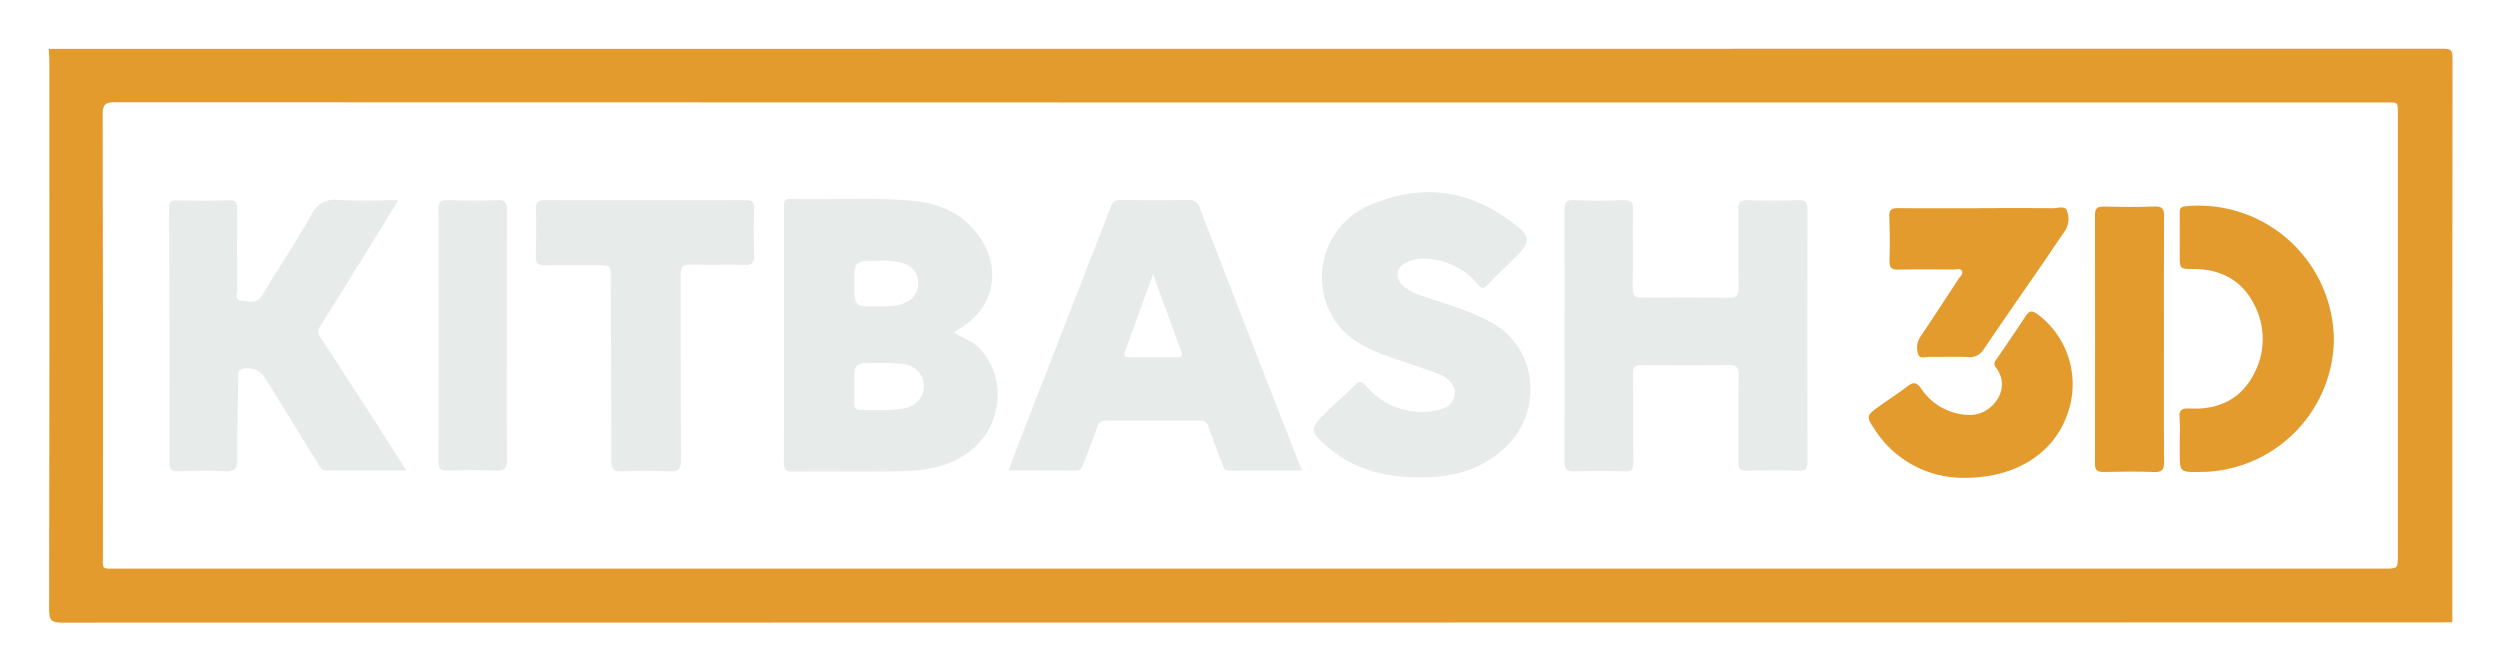 <svg xmlns="http://www.w3.org/2000/svg" role="img" viewBox="-7.22 -6.97 414.18 110.93"><title>KitBash3D logo</title><defs id="defs826"><style id="style824">.cls-1{fill:#e29b2c;isolation:isolate}.cls-2{fill:#e7ebea}</style></defs><path id="path828" d="M.856 1.131q198.358 0 396.717-.031c1.244-0 1.526.279 1.525 1.52q-.06 46.749-.032 93.499c-.608.009-1.216.025-1.825.025q-197.111.002-394.223.039c-1.653.001-2.103-.365-2.1-2.064q.086-45.425.037-90.85C.957 2.556.891 1.843.856 1.131zm199.104 8.875q-94.076 0-188.152-.035c-1.583-.001-2.024.375-2.02 1.991q.082 36.489.042 72.978c.001 2.525-.338 2.289 2.307 2.289q187.82.006 375.641.003c2.255 0 2.257-.002 2.257-2.206q.001-36.323-.003-72.647c-.001-2.679.248-2.368-2.418-2.369q-93.827-.007-187.654-.004z" class="cls-1"/><path id="path830" fill="#000" d="M150.766 48.117c1.393.872 2.846 1.272 3.946 2.31 4.973 4.691 4.343 13.113-1.31 17.414-3.491 2.657-7.574 3.21-11.754 3.27-5.855.085-11.713-.008-17.569.051-1.217.012-1.437-.44-1.434-1.535q.048-21.078.017-42.156c-0-.8-.102-1.512 1.131-1.48 6.679.169 13.368-.279 20.042.296 4.891.421 8.969 2.326 11.622 6.609 3.272 5.283 1.728 11.343-3.617 14.535-.315.188-.62.395-1.074.686zm-16.456 8.796c0 .991.013 1.983-.005 2.974-.012.641.156 1.074.91 1.055 2.48-.061 4.98.232 7.434-.287a3.745 3.745 0 0 0 3.2-3.839 3.702 3.702 0 0 0-3.407-3.469 34.673 34.673 0 0 0-4.296-.175c-3.839-.022-3.839-.009-3.835 3.741zm.011-16.887c0 3.798 0 3.809 3.772 3.768 1.645-.018 3.316.1 4.849-.709a3.319 3.319 0 0 0 1.93-3.358 3.253 3.253 0 0 0-2.351-3.059 12.726 12.726 0 0 0-4.41-.427c-3.79.021-3.79.027-3.79 3.786z" class="cls-2"/><path id="path832" fill="#000" d="M251.982 48.632c0-6.946.027-13.893-.026-20.838-.009-1.2.269-1.643 1.551-1.597 2.76.097 5.529.101 8.289-.001 1.316-.049 1.543.453 1.526 1.622-.062 4.299.031 8.601-.057 12.899-.027 1.346.429 1.651 1.688 1.634q7.129-.095 14.26 0c1.229.016 1.623-.339 1.604-1.584-.068-4.354.009-8.71-.049-13.065-.015-1.136.298-1.533 1.477-1.5 2.817.078 5.638.069 8.456.003 1.115-.026 1.532.261 1.529 1.458q-.057 20.921-.001 41.842c.003 1.134-.282 1.536-1.471 1.502q-4.308-.122-8.621-0c-1.145.032-1.372-.405-1.363-1.432.042-4.796-.022-9.593.044-14.388.018-1.277-.316-1.713-1.659-1.69-4.807.08-9.617.057-14.426.012-1.058-.01-1.424.268-1.41 1.386.062 4.906-.005 9.813.05 14.719.013 1.118-.247 1.548-1.45 1.512q-4.142-.126-8.289.001c-1.292.041-1.693-.336-1.681-1.656.063-6.946.03-13.892.03-20.838z" class="cls-2"/><path id="path834" fill="#000" d="M208.477 70.99c-4.185 0-8.104-.018-12.023.014-.842.007-.966-.559-1.177-1.122-.773-2.064-1.573-4.118-2.309-6.195a1.303 1.303 0 0 0-1.456-.985q-7.713.047-15.426-.003a1.39 1.39 0 0 0-1.536 1.118c-.73 2.079-1.564 4.121-2.331 6.187-.202.544-.366.99-1.102.984-3.689-.026-7.379-.012-11.238-.012.801-2.132 1.511-4.087 2.265-6.024q7.349-18.868 14.692-37.739c.362-.935.933-1.05 1.773-1.044 3.649.026 7.3.063 10.947-.02a1.83 1.83 0 0 1 2.028 1.431q6.875 17.812 13.822 35.596c.976 2.509 1.97 5.011 3.071 7.811zm-24.662-32.53c-1.675 4.599-3.199 8.774-4.712 12.953-.217.599.117.793.662.793q4.061-.002 8.122.003c.667.001.872-.213.617-.902-1.525-4.118-3.015-8.249-4.689-12.847z" class="cls-2"/><path id="path836" fill="#000" d="M60.084 70.966c-4.631 0-8.926-.018-13.22.016-.798.006-1.025-.549-1.33-1.041q-4.448-7.17-8.866-14.359a3.453 3.453 0 0 0-3.927-1.379c-.68.311-.477.937-.486 1.446-.076 4.412-.195 8.825-.146 13.236.018 1.632-.301 2.354-2.141 2.232-2.532-.167-5.086-.061-7.629-.004-1.013.023-1.48-.203-1.479-1.357q.012-21.099-.076-42.197c-.004-.983.227-1.364 1.283-1.34q4.312.098 8.627-.001c1.11-.027 1.4.356 1.388 1.416q-.075 6.619.005 13.238c.008.67-.508 1.841.554 1.935 1.182.105 2.617.727 3.56-.834 2.682-4.437 5.557-8.761 8.112-13.267a4.287 4.287 0 0 1 4.565-2.553c3.181.205 6.384.052 9.886.052-1.87 3.039-3.583 5.836-5.31 8.625-2.555 4.126-5.103 8.258-7.702 12.356a1.267 1.267 0 0 0 .048 1.615Q50.906 56.633 55.966 64.495c1.314 2.036 2.603 4.088 4.119 6.471z" class="cls-2"/><path id="path838" fill="#000" d="M227.889 72.11c-5.388-.006-10.399-1.136-14.682-4.665-3.574-2.944-3.639-3.308-.392-6.421 1.435-1.376 2.946-2.676 4.327-4.103.839-.867 1.301-.714 2.048.136a11.916 11.916 0 0 0 11.173 4.024c1.61-.218 3.052-.804 3.429-2.599.276-1.314-.853-2.816-2.723-3.518-2.739-1.029-5.54-1.888-8.296-2.875-3.37-1.206-6.555-2.768-8.7-5.769a12.97 12.97 0 0 1 5.799-19.371c8.116-3.427 15.872-2.634 23.032 2.624 3.672 2.697 3.687 3.377.48 6.527-1.378 1.354-2.799 2.67-4.106 4.088-.668.724-1.025.715-1.64-.044a11.754 11.754 0 0 0-7.521-4.137 7.454 7.454 0 0 0-4.077.371c-2.007.807-2.309 2.761-.634 4.155a10.222 10.222 0 0 0 3.249 1.603c3.841 1.366 7.798 2.383 11.399 4.435 7.317 4.169 8.317 14.197 2.626 20.076-4.038 4.17-9.164 5.519-14.792 5.463z" class="cls-2"/><path id="path840" fill="#000" d="M99.707 26.205c5.529 0 11.057.022 16.586-.02 1.034-.008 1.467.217 1.431 1.355q-.122 3.884.001 7.773c.04 1.205-.265 1.642-1.549 1.602-2.982-.094-5.972.034-8.955-.058-1.323-.041-1.68.392-1.675 1.681.046 10.201-.013 20.402.064 30.603.012 1.627-.454 2.073-2.04 1.993-2.592-.132-5.199-.115-7.792-.004-1.428.061-1.726-.453-1.724-1.786.013-10.035-.053-20.071-.092-30.106-.009-2.271-.004-2.272-2.203-2.273-2.93-.002-5.861-.039-8.79.018-1.078.021-1.461-.323-1.431-1.416.073-2.645.101-5.294.028-7.939-.034-1.222.461-1.452 1.554-1.443 5.528.044 11.057.02 16.586.02z" class="cls-2"/><path id="path842" d="M353.899 65.94a35.177 35.177 0 0 0-.026-3.636c-.144-1.384.441-1.662 1.685-1.597 4.58.238 8.317-1.404 10.522-5.511a12.281 12.281 0 0 0 .051-11.909c-2.035-3.9-5.545-5.684-9.95-5.693-2.281-.005-2.282-.009-2.281-2.274 0-2.316.011-4.631-.005-6.947-.005-.683.089-1.079.956-1.169a22.414 22.414 0 0 1 24.584 22.489 22.258 22.258 0 0 1-22.1 21.528c-3.435.052-3.435.052-3.435-3.296q0-.992 0-1.985z" class="cls-1"/><path id="path844" fill="#000" d="M76.746 48.626c0 6.83-.053 13.661.04 20.49.021 1.576-.485 1.933-1.952 1.872-2.646-.111-5.301-.068-7.951-.013-1.016.021-1.453-.194-1.45-1.341q.055-21.069.003-42.138c-.002-1.039.347-1.31 1.338-1.29 2.816.056 5.635.088 8.448-.011 1.297-.046 1.556.425 1.548 1.61-.049 6.94-.024 13.881-.024 20.821z" class="cls-2"/><path id="path846" d="M351.281 49.119c0 6.778-.034 13.556.03 20.333.012 1.315-.246 1.843-1.692 1.781-2.757-.118-5.524-.067-8.286-.017-1.021.018-1.484-.219-1.481-1.364q.048-20.582.003-41.163c-.002-1.055.297-1.464 1.408-1.439 2.816.064 5.638.103 8.451-.014 1.411-.059 1.599.51 1.59 1.715-.048 6.722-.023 13.445-.023 20.168z" class="cls-1"/><path id="path848" d="M318.078 72.192a17.376 17.376 0 0 1-14.559-7.78c-1.624-2.416-1.645-2.462.648-4.112 1.521-1.094 3.109-2.1 4.591-3.244.979-.756 1.529-.756 2.309.344a9.688 9.688 0 0 0 8.102 4.368c3.552.066 7.017-4.255 4.296-7.833a.934.934 0 0 1 .015-1.301c1.655-2.405 3.315-4.807 4.902-7.256.608-.939 1.107-.9 1.958-.301A14.484 14.484 0 0 1 335.24 61.774c-2.296 6.435-8.633 10.489-17.162 10.418z" class="cls-1"/><path id="path850" d="M320.614 27.509c4.09 0 8.18-.019 12.27.016.794.007 2.003-.43 2.298.344a3.676 3.676 0 0 1-.339 3.477c-1.14 1.624-2.226 3.287-3.352 4.921-3.346 4.858-6.723 9.695-10.032 14.577a2.653 2.653 0 0 1-2.581 1.338c-2.096-.091-4.2 0-6.299-.04-.683-.013-1.714.382-1.974-.335a3.243 3.243 0 0 1 .333-2.994c2.13-3.151 4.204-6.34 6.279-9.527.282-.433.892-.879.59-1.407-.25-.437-.919-.192-1.399-.194-3.04-.017-6.081-.057-9.119.015-1.177.028-1.507-.368-1.474-1.507.07-2.423.052-4.852-.027-7.275-.035-1.08.309-1.421 1.397-1.408 4.476.052 8.953.022 13.43.022z" class="cls-1"/></svg>